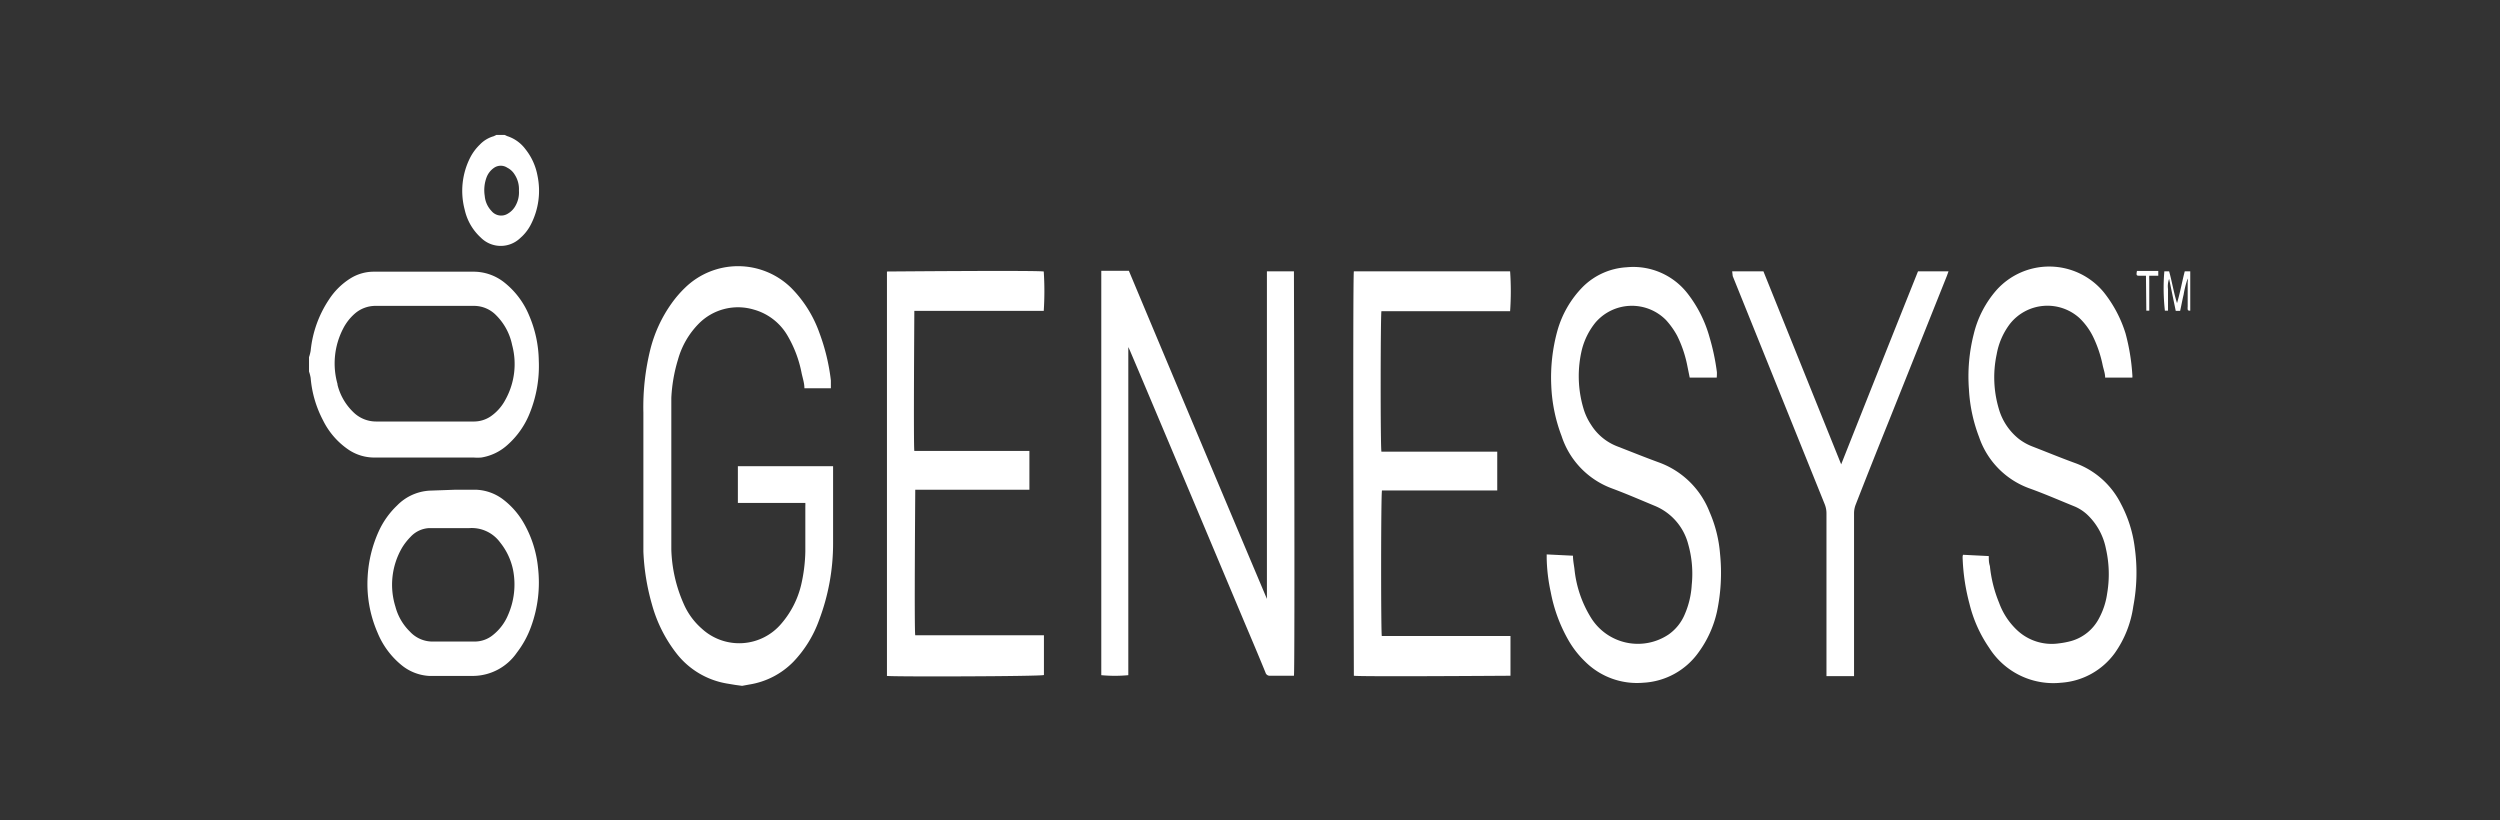 <svg id="Capa_1" data-name="Capa 1" xmlns="http://www.w3.org/2000/svg" viewBox="0 0 136 44.62"><rect x="0" y="0" width="136" height="44.62" fill="#333333" stroke="none"/><path d="M40,37.26l-.42-.07a4.4,4.4,0,0,1-2.76-1.62,7.61,7.61,0,0,1-1.36-2.71A12.2,12.2,0,0,1,35,30c0-.45,0-.91,0-1.37,0-2.06,0-4.12,0-6.18A13,13,0,0,1,35.38,19a7.44,7.44,0,0,1,1.15-2.49,6,6,0,0,1,.73-.85,4.13,4.13,0,0,1,5.78,0,6.6,6.6,0,0,1,1.54,2.46,11,11,0,0,1,.62,2.58c0,.14,0,.27,0,.42H43.76c0-.27-.09-.54-.15-.81a6.41,6.41,0,0,0-.78-2.07A3.07,3.07,0,0,0,41,16.84a3,3,0,0,0-3,.78,4.5,4.5,0,0,0-1.12,1.95,8.56,8.56,0,0,0-.36,2.07c0,.45,0,.91,0,1.37v5.48c0,.47,0,.93,0,1.4a7.82,7.82,0,0,0,.66,2.93,3.8,3.8,0,0,0,1,1.38,3,3,0,0,0,4.33-.28,5,5,0,0,0,1.07-2.09A8.71,8.71,0,0,0,43.81,30c0-.82,0-1.64,0-2.46a1.41,1.41,0,0,0,0-.18c-.4,0-.8,0-1.2,0s-.82,0-1.23,0-.8,0-1.24,0v-2h5.18c0,.06,0,.12,0,.18,0,1.34,0,2.68,0,4a11.77,11.77,0,0,1-.76,4.19A6.41,6.41,0,0,1,43.16,36a4.29,4.29,0,0,1-2.41,1.24l-.38.07Z" fill="#fff"/><path d="M68.92,32.66V14.76h1.47c0,.16.06,21.8,0,22H69.1a.24.24,0,0,1-.26-.18c-.38-.93-.77-1.85-1.16-2.77Q64.82,27,61.94,20.18l-.48-1.13-.08-.17h0a0,0,0,0,1,0,0V36.73h0v0a8,8,0,0,1-1.47,0v-22h1.5q3.77,9,7.54,17.92Z" fill="#fff"/><path d="M106.79,30.18l1.4.07c0,.19,0,.36.06.54a7.11,7.11,0,0,0,.5,2,3.84,3.84,0,0,0,1,1.51A2.75,2.75,0,0,0,112,35a4.52,4.52,0,0,0,.64-.12,2.46,2.46,0,0,0,1.55-1.25,4,4,0,0,0,.44-1.35,6.26,6.26,0,0,0-.07-2.44,3.46,3.46,0,0,0-1-1.83,2.37,2.37,0,0,0-.68-.45c-.84-.34-1.66-.7-2.5-1a4.51,4.51,0,0,1-2.72-2.79,8.5,8.5,0,0,1-.55-2.59,9.34,9.34,0,0,1,.26-3,5.63,5.63,0,0,1,1.24-2.4,3.85,3.85,0,0,1,5.82.1,6.83,6.83,0,0,1,1.2,2.26A11.35,11.35,0,0,1,116,20.4a.65.65,0,0,1,0,.14h-1.48c0-.22-.08-.43-.13-.65a6.56,6.56,0,0,0-.54-1.6,3.61,3.61,0,0,0-.74-1,2.6,2.6,0,0,0-3.77.33,3.83,3.83,0,0,0-.72,1.65,6,6,0,0,0,.11,2.95,3.23,3.23,0,0,0,1.1,1.66,2.94,2.94,0,0,0,.71.4c.8.31,1.6.64,2.4.93a4.5,4.5,0,0,1,2.44,2.2,6.89,6.89,0,0,1,.75,2.38,9.82,9.82,0,0,1-.08,3.2,5.8,5.8,0,0,1-1,2.53,3.93,3.93,0,0,1-2.92,1.62,4.13,4.13,0,0,1-3.92-1.9,7.25,7.25,0,0,1-1.07-2.39,11.07,11.07,0,0,1-.37-2.42,1.21,1.21,0,0,1,0-.19Z" fill="#fff"/><path d="M93.39,20.54H91.92l-.15-.74a6.45,6.45,0,0,0-.53-1.53,4.32,4.32,0,0,0-.61-.86,2.61,2.61,0,0,0-3.84.14A3.84,3.84,0,0,0,86.06,19a6.17,6.17,0,0,0,.08,3.22,3.21,3.21,0,0,0,.41.88A2.92,2.92,0,0,0,88,24.29c.77.3,1.54.61,2.31.89A4.67,4.67,0,0,1,93,27.85a7.08,7.08,0,0,1,.57,2.27,10.24,10.24,0,0,1-.17,3.17,5.92,5.92,0,0,1-1,2.2,3.94,3.94,0,0,1-3,1.65A4,4,0,0,1,86.24,36a5.19,5.19,0,0,1-.95-1.23,8.37,8.37,0,0,1-.93-2.56,9.53,9.53,0,0,1-.22-1.84v-.21l1.43.07c0,.25.05.49.08.72a6.2,6.2,0,0,0,.91,2.67,3,3,0,0,0,4.22.89,2.52,2.52,0,0,0,.87-1.09,4.68,4.68,0,0,0,.38-1.6,5.88,5.88,0,0,0-.19-2.21A3.1,3.1,0,0,0,90,27.51c-.77-.32-1.53-.65-2.31-.94a4.53,4.53,0,0,1-2.74-2.85A8.67,8.67,0,0,1,84.39,21a9.55,9.55,0,0,1,.33-3,5.54,5.54,0,0,1,1.39-2.4,3.68,3.68,0,0,1,2.37-1.06A3.74,3.74,0,0,1,91.83,16,6.86,6.86,0,0,1,93,18.35a12.1,12.1,0,0,1,.4,1.9A2.62,2.62,0,0,1,93.39,20.54Z" fill="#fff"/><path d="M48.25,36.77v-22c.16,0,8.13-.07,8.53,0a16.6,16.6,0,0,1,0,2.14l-.25,0H50l-.26,0c0,.18-.05,7.4,0,7.62.42,0,.84,0,1.26,0h5v2.11H49.79c0,.2-.06,7.71,0,7.92h7v2.16C56.66,36.8,48.53,36.82,48.25,36.77Z" fill="#fff"/><path d="M75.17,34.6h7v2.16c-.14,0-8.24.06-8.52,0,0-.15-.07-21.58,0-22v0h8.5a15.65,15.65,0,0,1,0,2.17h-7c-.05.19-.06,7.4,0,7.64h6.3v2.11H75.18C75.12,26.87,75.12,34.37,75.17,34.6Z" fill="#fff"/><path d="M94.23,14.76h1.7l4.23,10.5h0q2.08-5.25,4.18-10.5H106l-.09.25-3.15,7.88q-.92,2.28-1.81,4.56a1.32,1.32,0,0,0-.09.48c0,2.86,0,5.71,0,8.57v.28h-1.5V27.94a1.34,1.34,0,0,0-.1-.52l-5-12.4Z" fill="#fff"/><path d="M117.74,14.76H118c.16.57.25,1.16.43,1.73.17-.57.27-1.15.42-1.73h.3V16.9c-.07,0-.13,0-.14-.07a.75.75,0,0,1,0-.15c0-.44,0-.88,0-1.33a.71.71,0,0,0,0-.2,5.28,5.28,0,0,0-.22.87c-.07.29-.12.58-.19.89h-.24L118,15.17a1.16,1.16,0,0,0-.06.55c0,.2,0,.39,0,.59v.59l-.17,0A10.94,10.94,0,0,1,117.74,14.76Z" fill="#fff"/><path d="M116.74,15h-.32c-.19,0-.22,0-.17-.26h1.16V15l-.49,0a1.64,1.64,0,0,0,0,.22V16.9h-.16Z" fill="#fff"/><path d="M25.77,24.89a2.83,2.83,0,0,0,.41,0,2.77,2.77,0,0,0,1.42-.68,4.54,4.54,0,0,0,1.22-1.74,6.83,6.83,0,0,0,.49-2.86,6.46,6.46,0,0,0-.53-2.46,4.45,4.45,0,0,0-1.34-1.78,2.69,2.69,0,0,0-1.71-.59H20.35a2.4,2.4,0,0,0-1.28.36,3.78,3.78,0,0,0-1.17,1.15,6.09,6.09,0,0,0-1,2.79,2.25,2.25,0,0,1-.09.35v.78a2.25,2.25,0,0,1,.09.35,6,6,0,0,0,.67,2.3A4.14,4.14,0,0,0,19,24.49a2.51,2.51,0,0,0,1.36.4Zm-7.41-4a4.11,4.11,0,0,1,.3-3,2.73,2.73,0,0,1,.62-.81,1.71,1.71,0,0,1,1.16-.44h5.38a1.68,1.68,0,0,1,1.17.51,3.18,3.18,0,0,1,.87,1.62,4,4,0,0,1-.38,3,2.53,2.53,0,0,1-.8.89,1.63,1.63,0,0,1-.89.27H23.11c-.88,0-1.76,0-2.64,0a1.76,1.76,0,0,1-1.25-.51A3.1,3.1,0,0,1,18.36,20.93Z" fill="#fff"/><path d="M26.15,12.92a1.53,1.53,0,0,0,2.13.05l.12-.11a2.44,2.44,0,0,0,.5-.69,4,4,0,0,0,.34-2.61,3.25,3.25,0,0,0-.66-1.45,2,2,0,0,0-1-.71l-.13-.06H27l-.14.07a1.66,1.66,0,0,0-.76.46,2.68,2.68,0,0,0-.53.72,4,4,0,0,0-.29,2.82A2.9,2.9,0,0,0,26.15,12.92Zm.33-3.3a1.11,1.11,0,0,1,.41-.5.64.64,0,0,1,.7,0A1,1,0,0,1,28,9.5a1.45,1.45,0,0,1,.23.87,1.47,1.47,0,0,1-.18.81,1.11,1.11,0,0,1-.42.44.68.68,0,0,1-.89-.14,1.35,1.35,0,0,1-.37-.82A2,2,0,0,1,26.48,9.62Z" fill="#fff"/><path d="M29.27,30.9a6.07,6.07,0,0,0-.74-2.38,4.3,4.3,0,0,0-1.2-1.38,2.6,2.6,0,0,0-1.47-.5H24.8v0l-1.41.05a2.68,2.68,0,0,0-1.79.81,4.53,4.53,0,0,0-1,1.41A6.88,6.88,0,0,0,20,31.37a6.64,6.64,0,0,0,.54,3.05,4.45,4.45,0,0,0,1.3,1.76,2.6,2.6,0,0,0,1.5.59c.81,0,1.61,0,2.42,0a2.92,2.92,0,0,0,2.36-1.27,5.21,5.21,0,0,0,.77-1.41A7,7,0,0,0,29.27,30.9Zm-1.63,2.55a2.73,2.73,0,0,1-.83,1.1,1.56,1.56,0,0,1-1,.35H23.58a1.67,1.67,0,0,1-1.28-.54A2.94,2.94,0,0,1,21.51,33a4,4,0,0,1,.36-3.2,3.23,3.23,0,0,1,.46-.59,1.47,1.47,0,0,1,1-.48c.45,0,.9,0,1.35,0,.28,0,.56,0,.84,0a1.91,1.91,0,0,1,1.68.77A3.51,3.51,0,0,1,27.91,31,4.12,4.12,0,0,1,27.64,33.45Z" fill="#fff"/></svg>